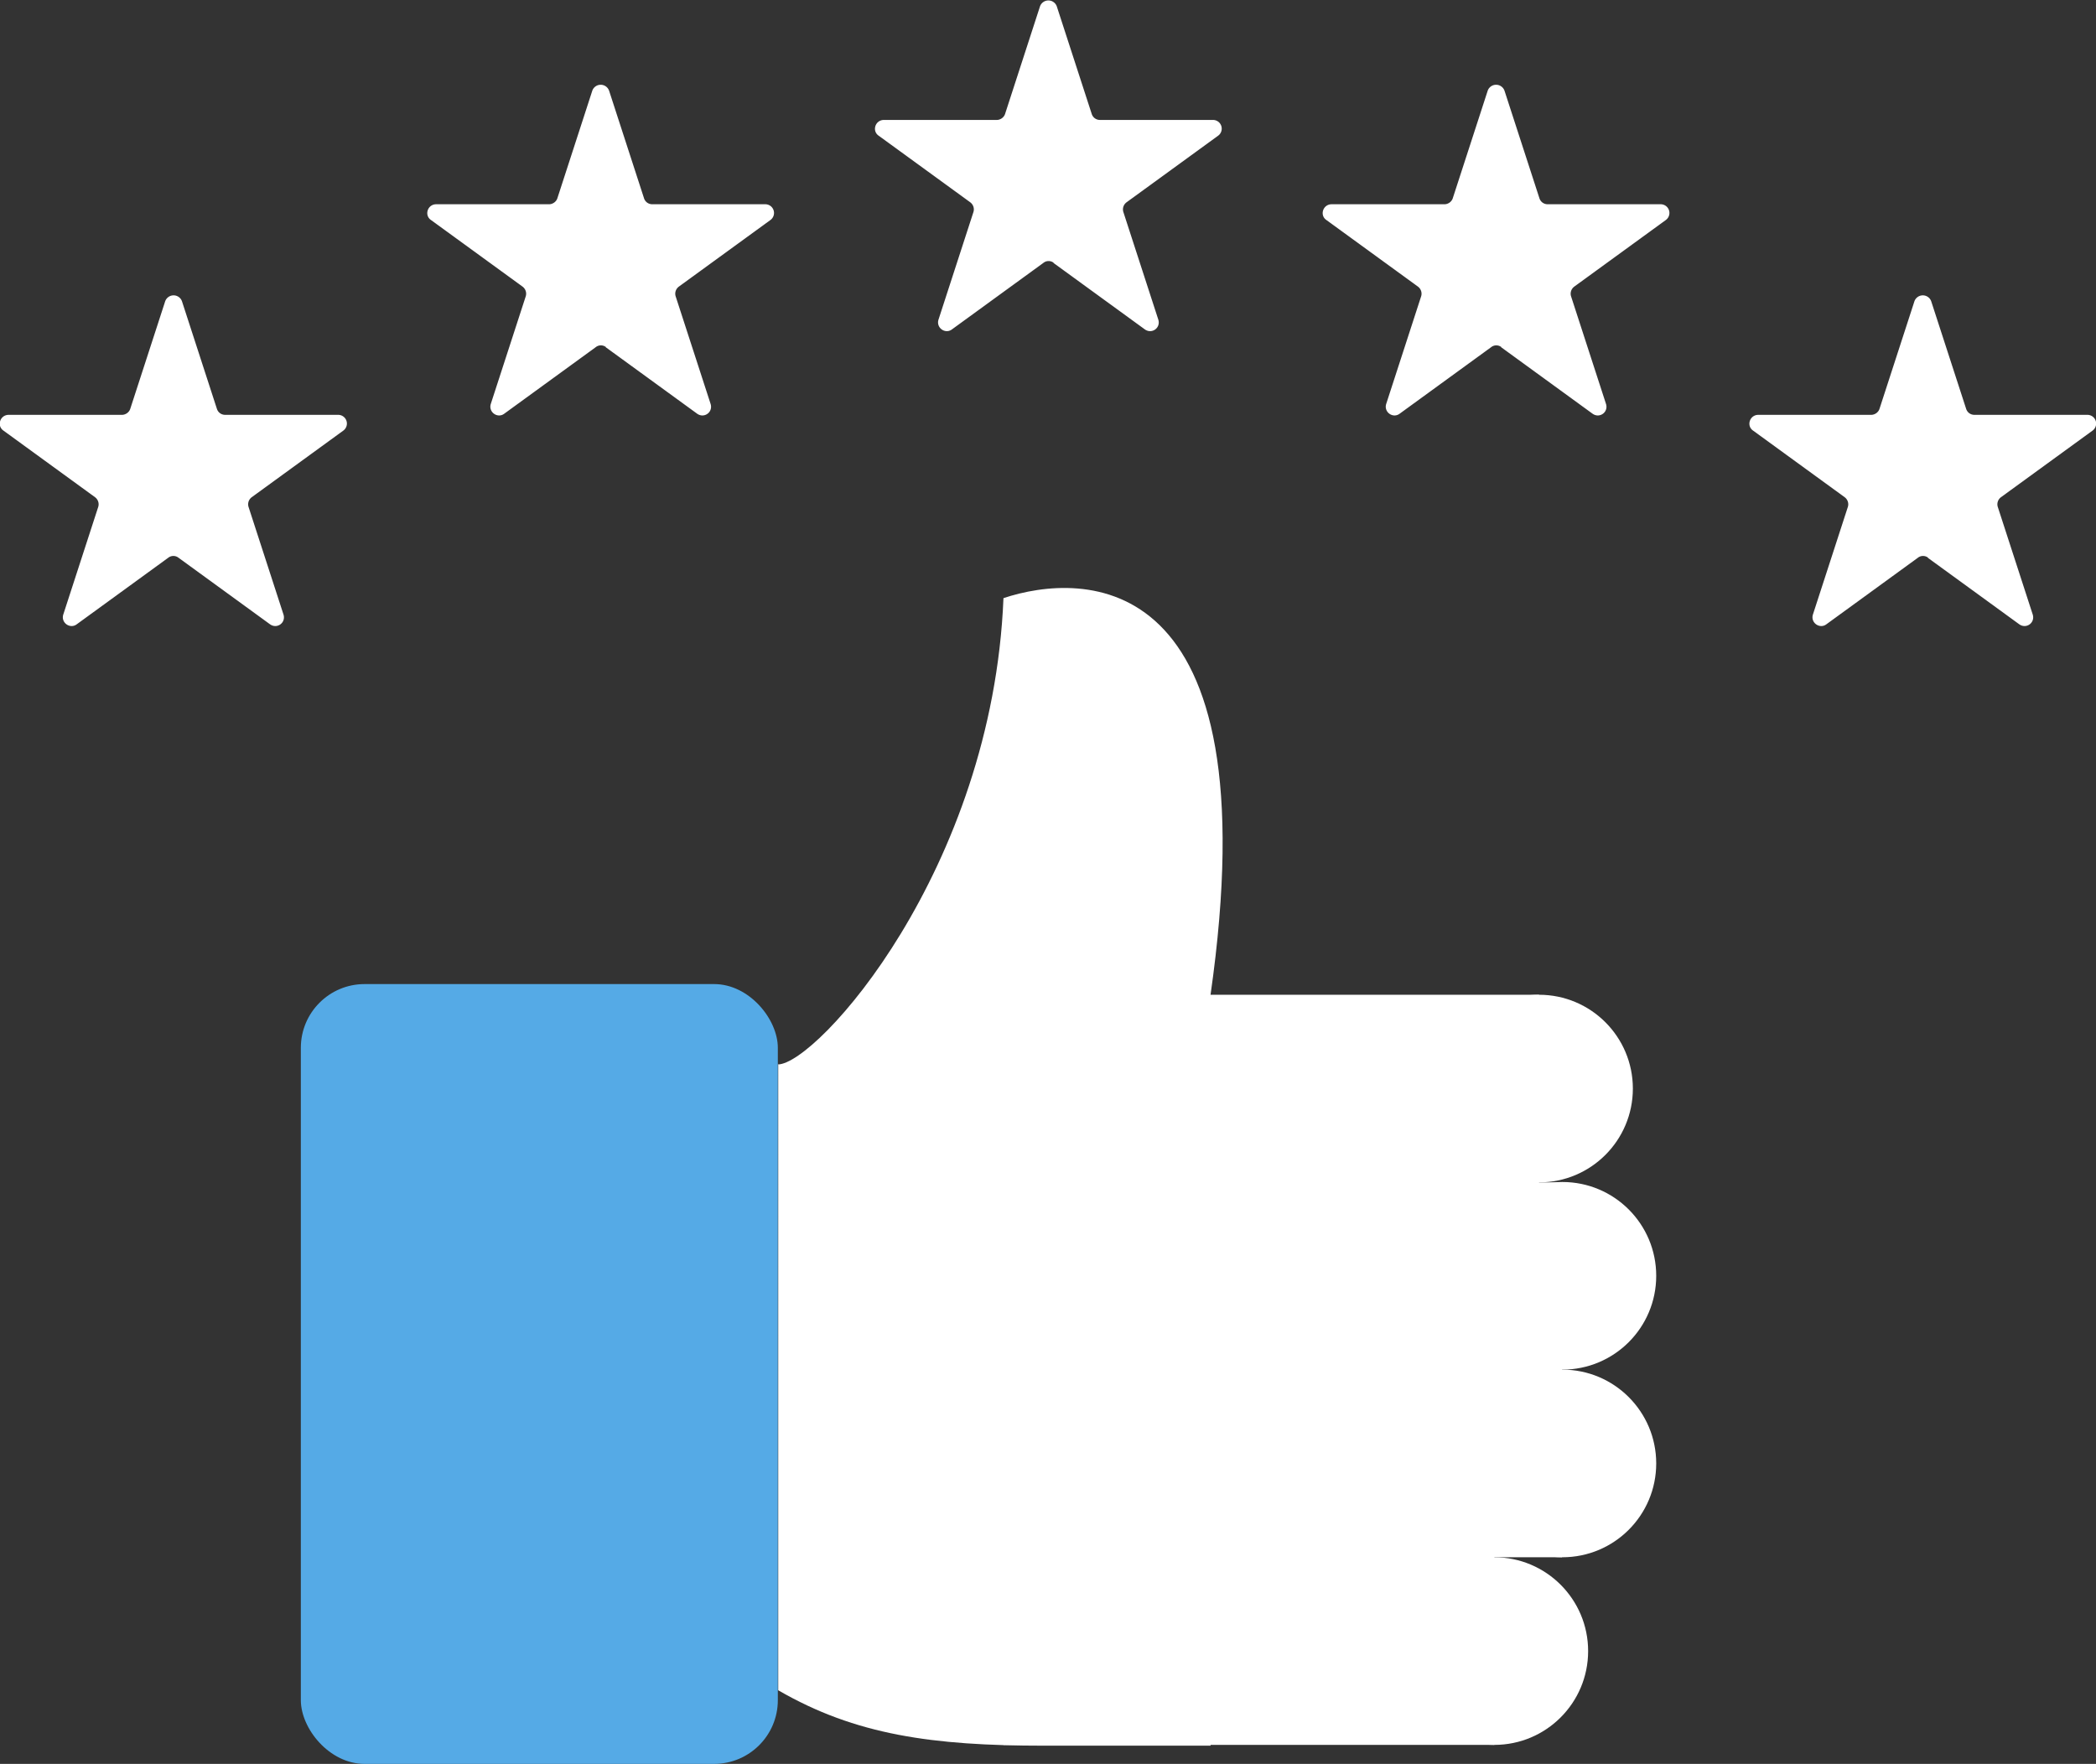 <svg xmlns="http://www.w3.org/2000/svg" viewBox="0 0 52.95 44.56">
	<rect x="0" y="0" width="52.95" height="44.56" fill="#333333" stroke="none"/>
	<path fill="#fff"
		d="M19.65 26.89c.98 0 5.42-4.91 5.7-11.78 1.99-.66 6.79-.86 5.23 10.03 3.39 0 0 18.96 0 18.96h-4.21c-2.81 0-4.76-.27-6.71-1.4V26.9Z" />
	<rect width="12.05" height="19.7" x="7.6" y="24.86" fill="#55aae6" rx="1.61" ry="1.61" />
	<circle cx="38.88" cy="27.5" r="2.37" fill="#fff" />
	<circle cx="39.47" cy="32.23" r="2.37" fill="#fff" />
	<circle cx="39.47" cy="36.97" r="2.37" fill="#fff" />
	<circle cx="37.75" cy="41.71" r="2.37" fill="#fff" />
	<path fill="#fff" d="M26.48 25.13h12.4v4.74h-12.4zm.58 4.74h12.4v4.74h-12.4z" />
	<path fill="#fff"
		d="M27.06 34.6h12.4v4.74h-12.4zm-1.71 4.74h12.4v4.74h-12.4zM4.51 14.09l2.31 1.68c.18.13.41-.04.34-.25l-.88-2.71c-.03-.09 0-.19.08-.25l2.31-1.68a.22.22 0 0 0-.13-.4H5.69c-.1 0-.18-.06-.21-.15L4.6 7.62a.225.225 0 0 0-.43 0l-.88 2.71c-.03.09-.12.15-.21.15H.22c-.22 0-.31.28-.13.4l2.31 1.68c.08.06.11.16.08.25l-.88 2.71c-.07.21.17.38.34.25l2.31-1.68a.21.21 0 0 1 .26 0ZM15.3 8.77l2.31 1.68c.18.13.41-.04.34-.25l-.88-2.71c-.03-.09 0-.19.08-.25l2.31-1.68a.22.22 0 0 0-.13-.4h-2.85c-.1 0-.18-.06-.21-.15l-.88-2.71a.225.225 0 0 0-.43 0l-.88 2.71c-.03.09-.12.15-.21.15h-2.85c-.22 0-.31.28-.13.4l2.31 1.68c.08.06.11.16.08.25l-.88 2.71c-.07.21.17.38.34.25l2.31-1.68a.21.21 0 0 1 .26 0Zm11.31-2.13 2.31 1.68c.18.13.41-.04.34-.25l-.88-2.71c-.03-.09 0-.19.08-.25l2.31-1.68a.22.22 0 0 0-.13-.4h-2.85c-.1 0-.18-.06-.21-.15L26.7.17a.225.225 0 0 0-.43 0l-.88 2.71c-.03.09-.12.15-.21.15h-2.85c-.22 0-.31.28-.13.4l2.31 1.68c.08.06.11.16.08.25l-.88 2.71c-.07.21.17.38.34.25l2.31-1.68a.21.21 0 0 1 .26 0Zm11.31 2.13 2.31 1.68c.18.13.41-.04.34-.25l-.88-2.71c-.03-.09 0-.19.08-.25l2.31-1.68a.22.22 0 0 0-.13-.4H39.1c-.1 0-.18-.06-.21-.15l-.88-2.71a.225.225 0 0 0-.43 0l-.88 2.71c-.03.09-.12.15-.21.15h-2.85c-.22 0-.31.28-.13.4l2.31 1.68c.08.06.11.16.08.25l-.88 2.71c-.07.21.17.38.34.25l2.31-1.68a.21.21 0 0 1 .26 0Zm10.78 5.32 2.31 1.68c.18.13.41-.04.34-.25l-.88-2.71c-.03-.09 0-.19.08-.25l2.31-1.68a.22.22 0 0 0-.13-.4h-2.85c-.1 0-.18-.06-.21-.15l-.88-2.71a.225.225 0 0 0-.43 0l-.88 2.71c-.03.09-.12.15-.21.15h-2.85c-.22 0-.31.28-.13.4l2.31 1.68c.08.06.11.16.08.25l-.88 2.71c-.07.21.17.38.34.25l2.31-1.68a.21.21 0 0 1 .26 0Z" />
</svg>